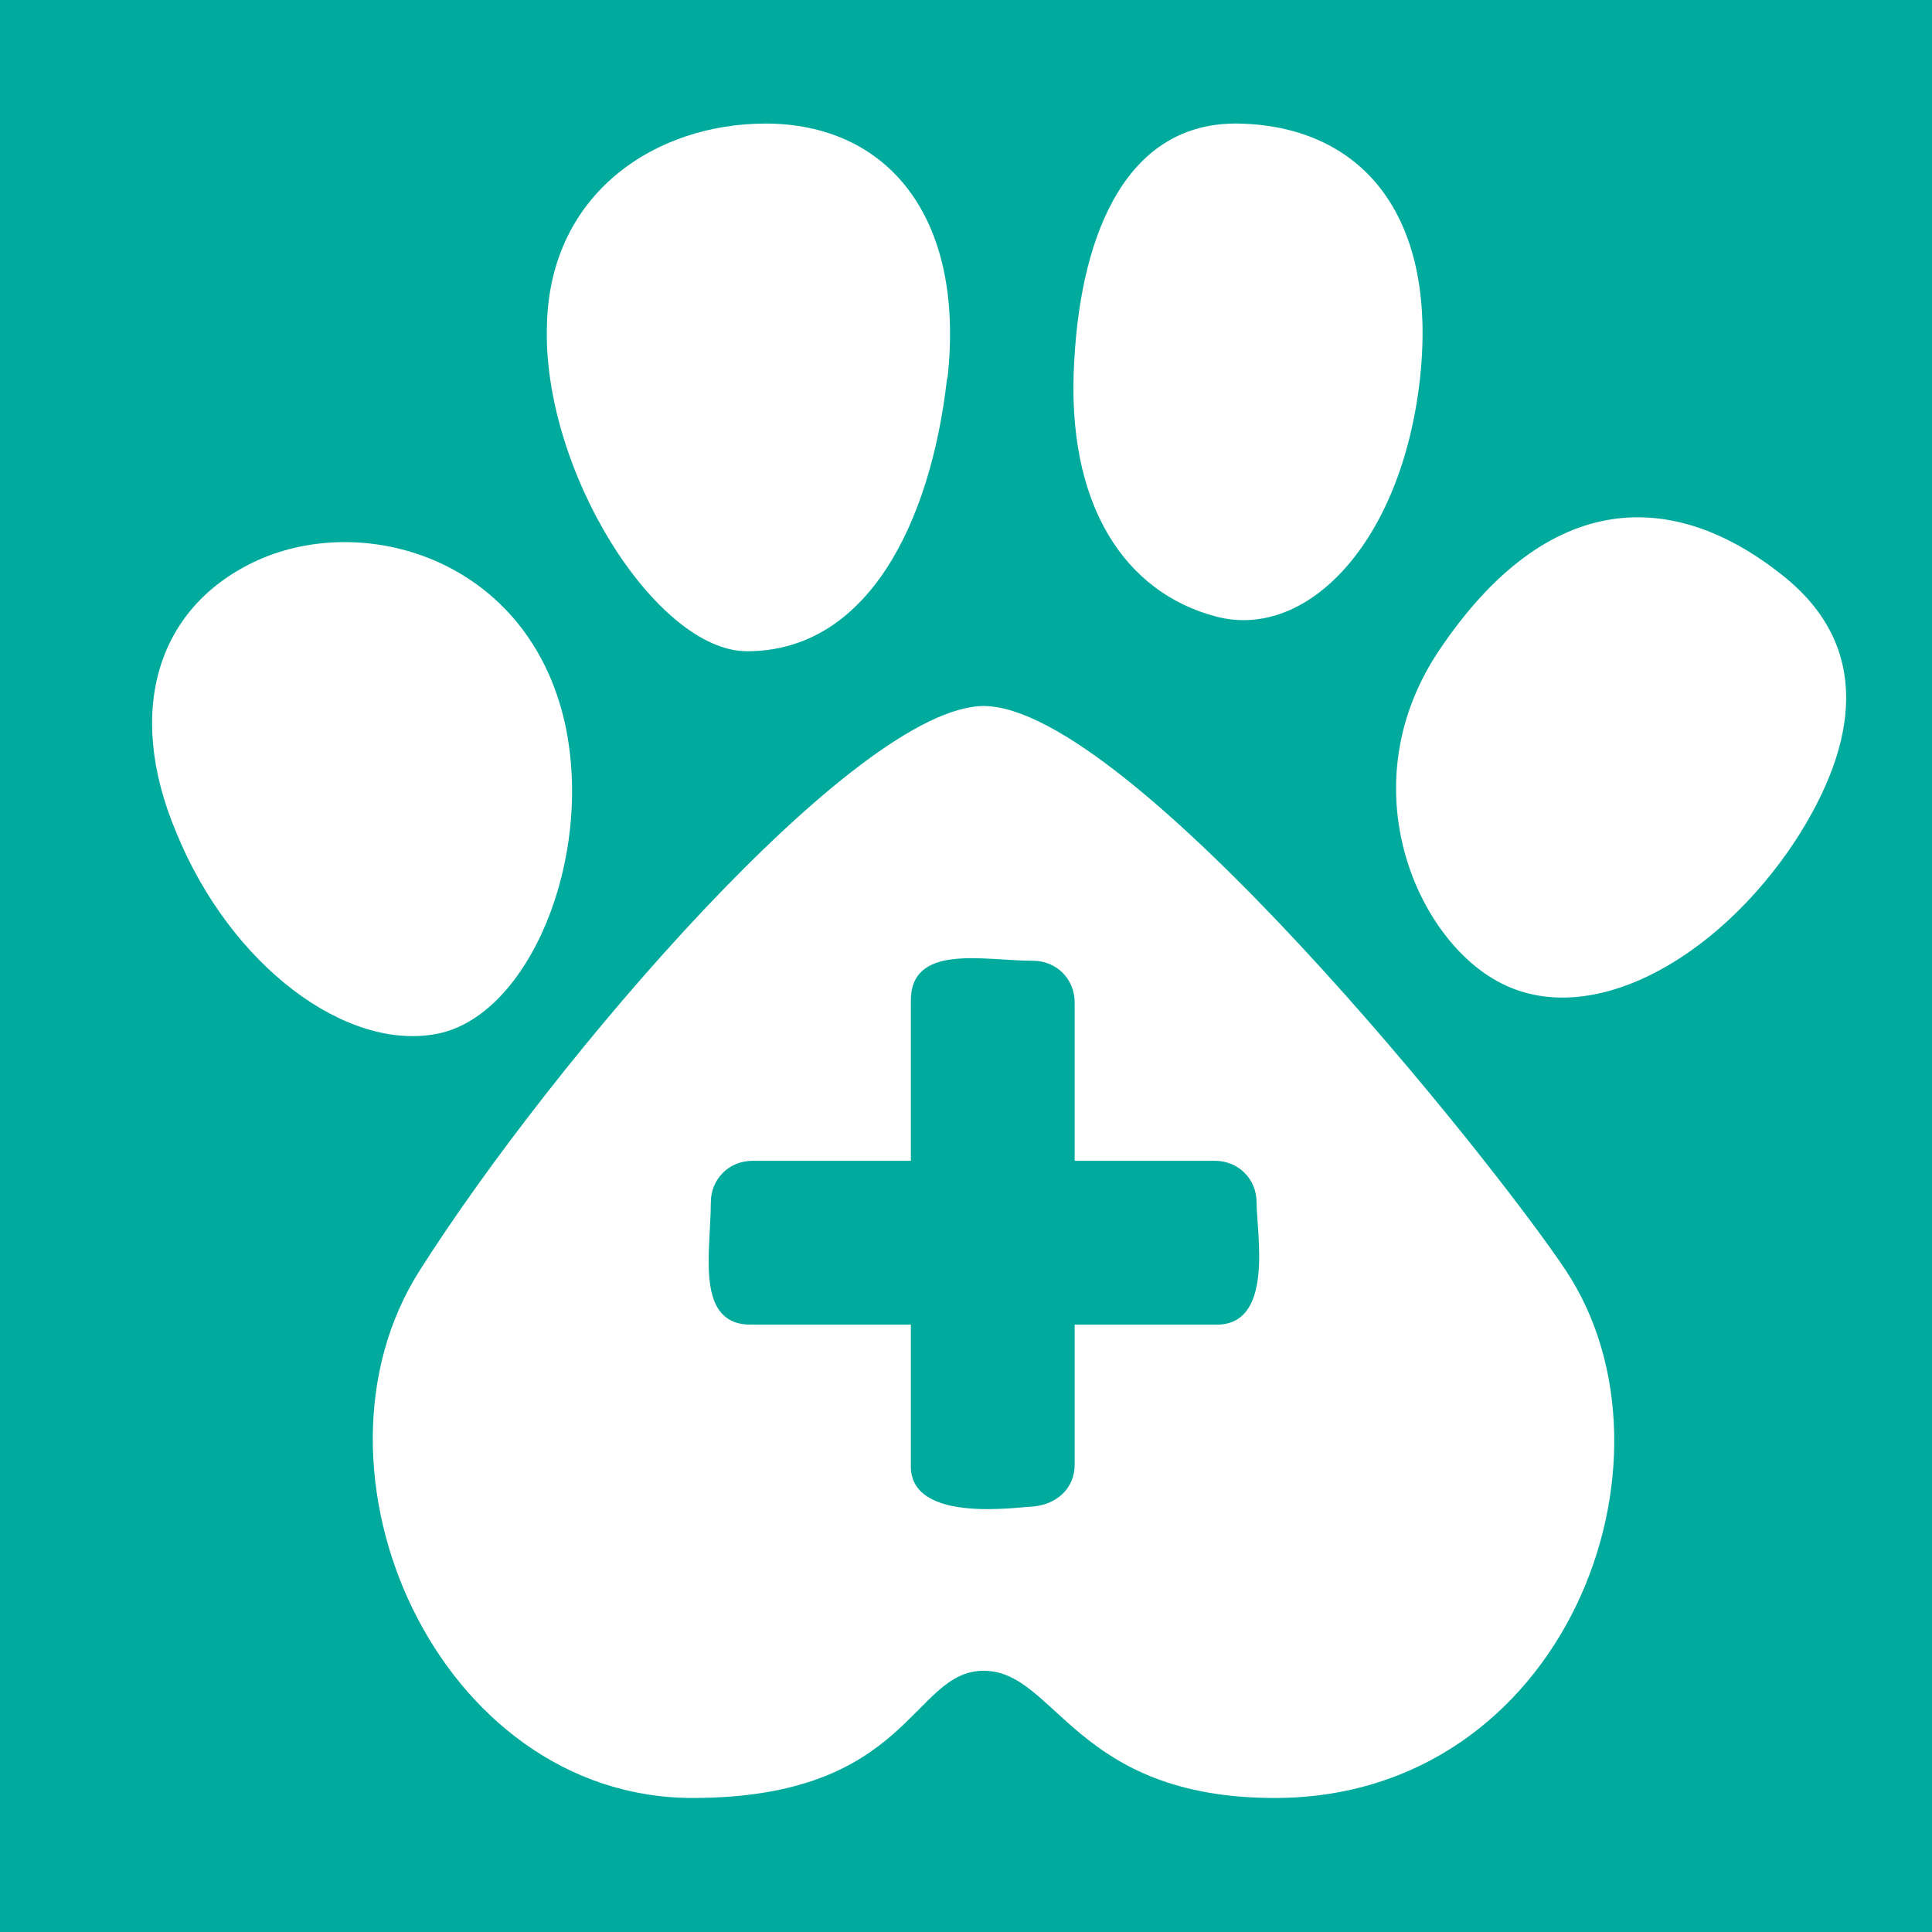 <?xml version="1.0" encoding="UTF-8"?>
<svg id="Layer_2" data-name="Layer 2" xmlns="http://www.w3.org/2000/svg" viewBox="0 0 48 48">
  <defs>
    <style>
      .cls-1 {
        fill: #00aa9d;
      }

      .cls-1, .cls-2 {
        stroke-width: 0px;
      }

      .cls-2 {
        fill: #fff;
      }
    </style>
  </defs>
  <rect class="cls-1" width="48" height="48"/>
  <path class="cls-2" d="M23.53,9.4c-.41,3.62-1.99,6.78-4.97,6.78-2.26,0-5.11-4.52-4.97-8.14.09-3.26,2.71-4.97,5.43-4.97,2.98,0,4.97,2.26,4.52,6.33Z"/>
  <path class="cls-2" d="M14.04,17.99c.72,3.35-.9,7.23-3.16,7.69s-5.15-1.67-6.51-5.02c-1.27-3.03-.45-5.61,2.03-6.74,2.71-1.22,6.74,0,7.64,4.07Z"/>
  <path class="cls-2" d="M35.74,16.18c-2.17,3.26-.63,6.96,1.36,8.14,2.26,1.36,5.52-.41,7.51-3.44,1.58-2.44,1.85-4.79-.23-6.51-2.76-2.26-5.92-2.26-8.64,1.81Z"/>
  <path class="cls-2" d="M35.28,9.4c-.45,4.07-2.8,6.51-5.06,5.92s-3.75-2.76-3.53-6.37c.18-3.26,1.36-5.92,4.07-5.88,2.98.05,4.97,2.17,4.52,6.33Z"/>
  <path class="cls-2" d="M24.43,17.54c3.62,0,12.66,11.3,14.47,14.02,3.12,4.7,0,13.11-7.23,13.11-4.97,0-5.43-3.16-7.23-3.16s-1.81,3.16-7.23,3.16c-6.33,0-9.95-8.14-6.78-13.11,3.3-5.2,10.85-14.02,14.02-14.02ZM22.63,32.91v3.48c-.05,1.49,2.71,1.04,3.03,1.04.59-.05,1.04-.45,1.04-1.04v-3.48h3.48c1.49.05,1.04-2.26,1.04-3.03,0-.59-.45-1.04-1.04-1.04h-3.48v-3.93c0-.59-.45-1.04-1.04-1.04-1.22,0-3.07-.45-3.03,1.04v3.93h-3.93c-.59,0-1.04.45-1.04,1.04,0,1.22-.41,3.07,1.04,3.03h3.93Z"/>
</svg>